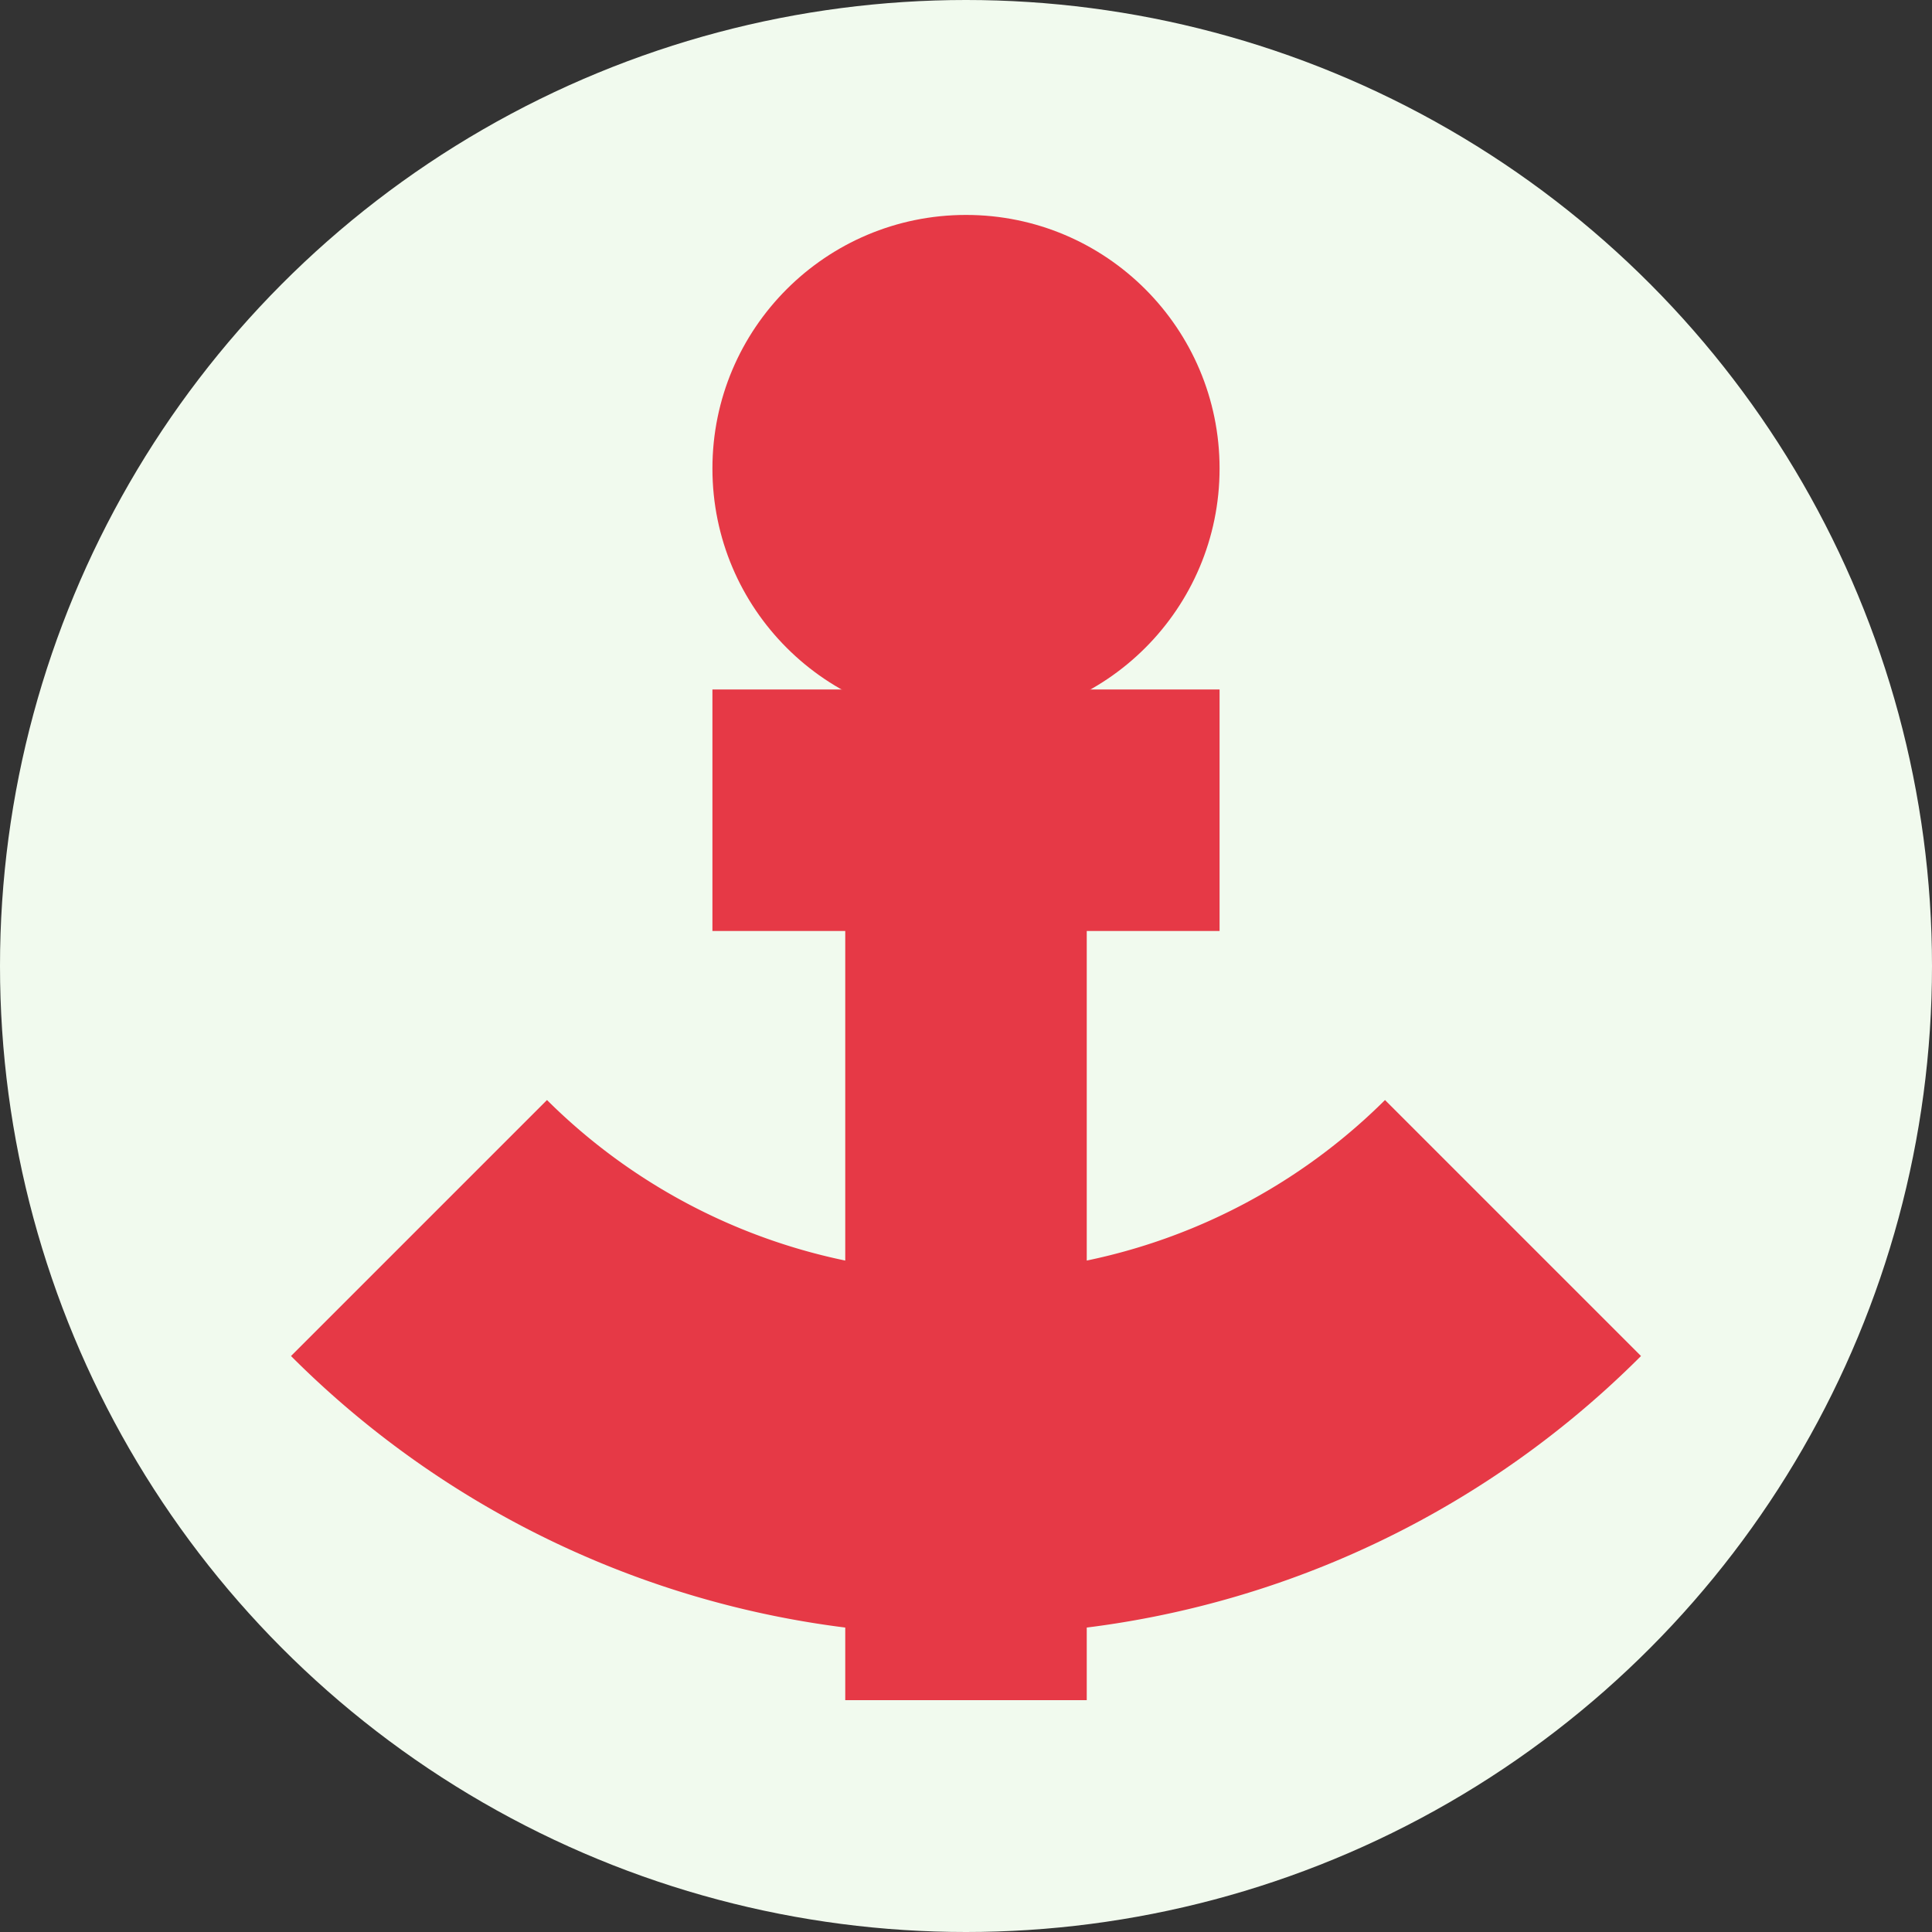 <?xml version="1.0" encoding="UTF-8"?> <svg xmlns="http://www.w3.org/2000/svg" viewBox="0 0 16 16"><rect x="0" y="0" width="16" height="16" fill="#333333" stroke="none"/> <defs> <style>.cls-1{fill:#f1faee;}.cls-2{fill:#e63946;}</style> </defs> <title>anchor</title> <g id="Layer_2" data-name="Layer 2"> <g id="Layer_1-2" data-name="Layer 1"> <circle class="cls-1" cx="8" cy="8" r="8"></circle> <circle class="cls-2" cx="8" cy="3.88" r="2.1"></circle> <path class="cls-2" d="M8,13.54a7.87,7.87,0,0,1-5.59-2.31L4.53,9.11a4.92,4.92,0,0,0,6.94,0l2.12,2.12A7.87,7.87,0,0,1,8,13.54Z"></path> <rect class="cls-2" x="7" y="4.16" width="2" height="9.92"></rect> <rect class="cls-2" x="5.9" y="5.71" width="4.2" height="2"></rect> </g> </g> </svg> 
